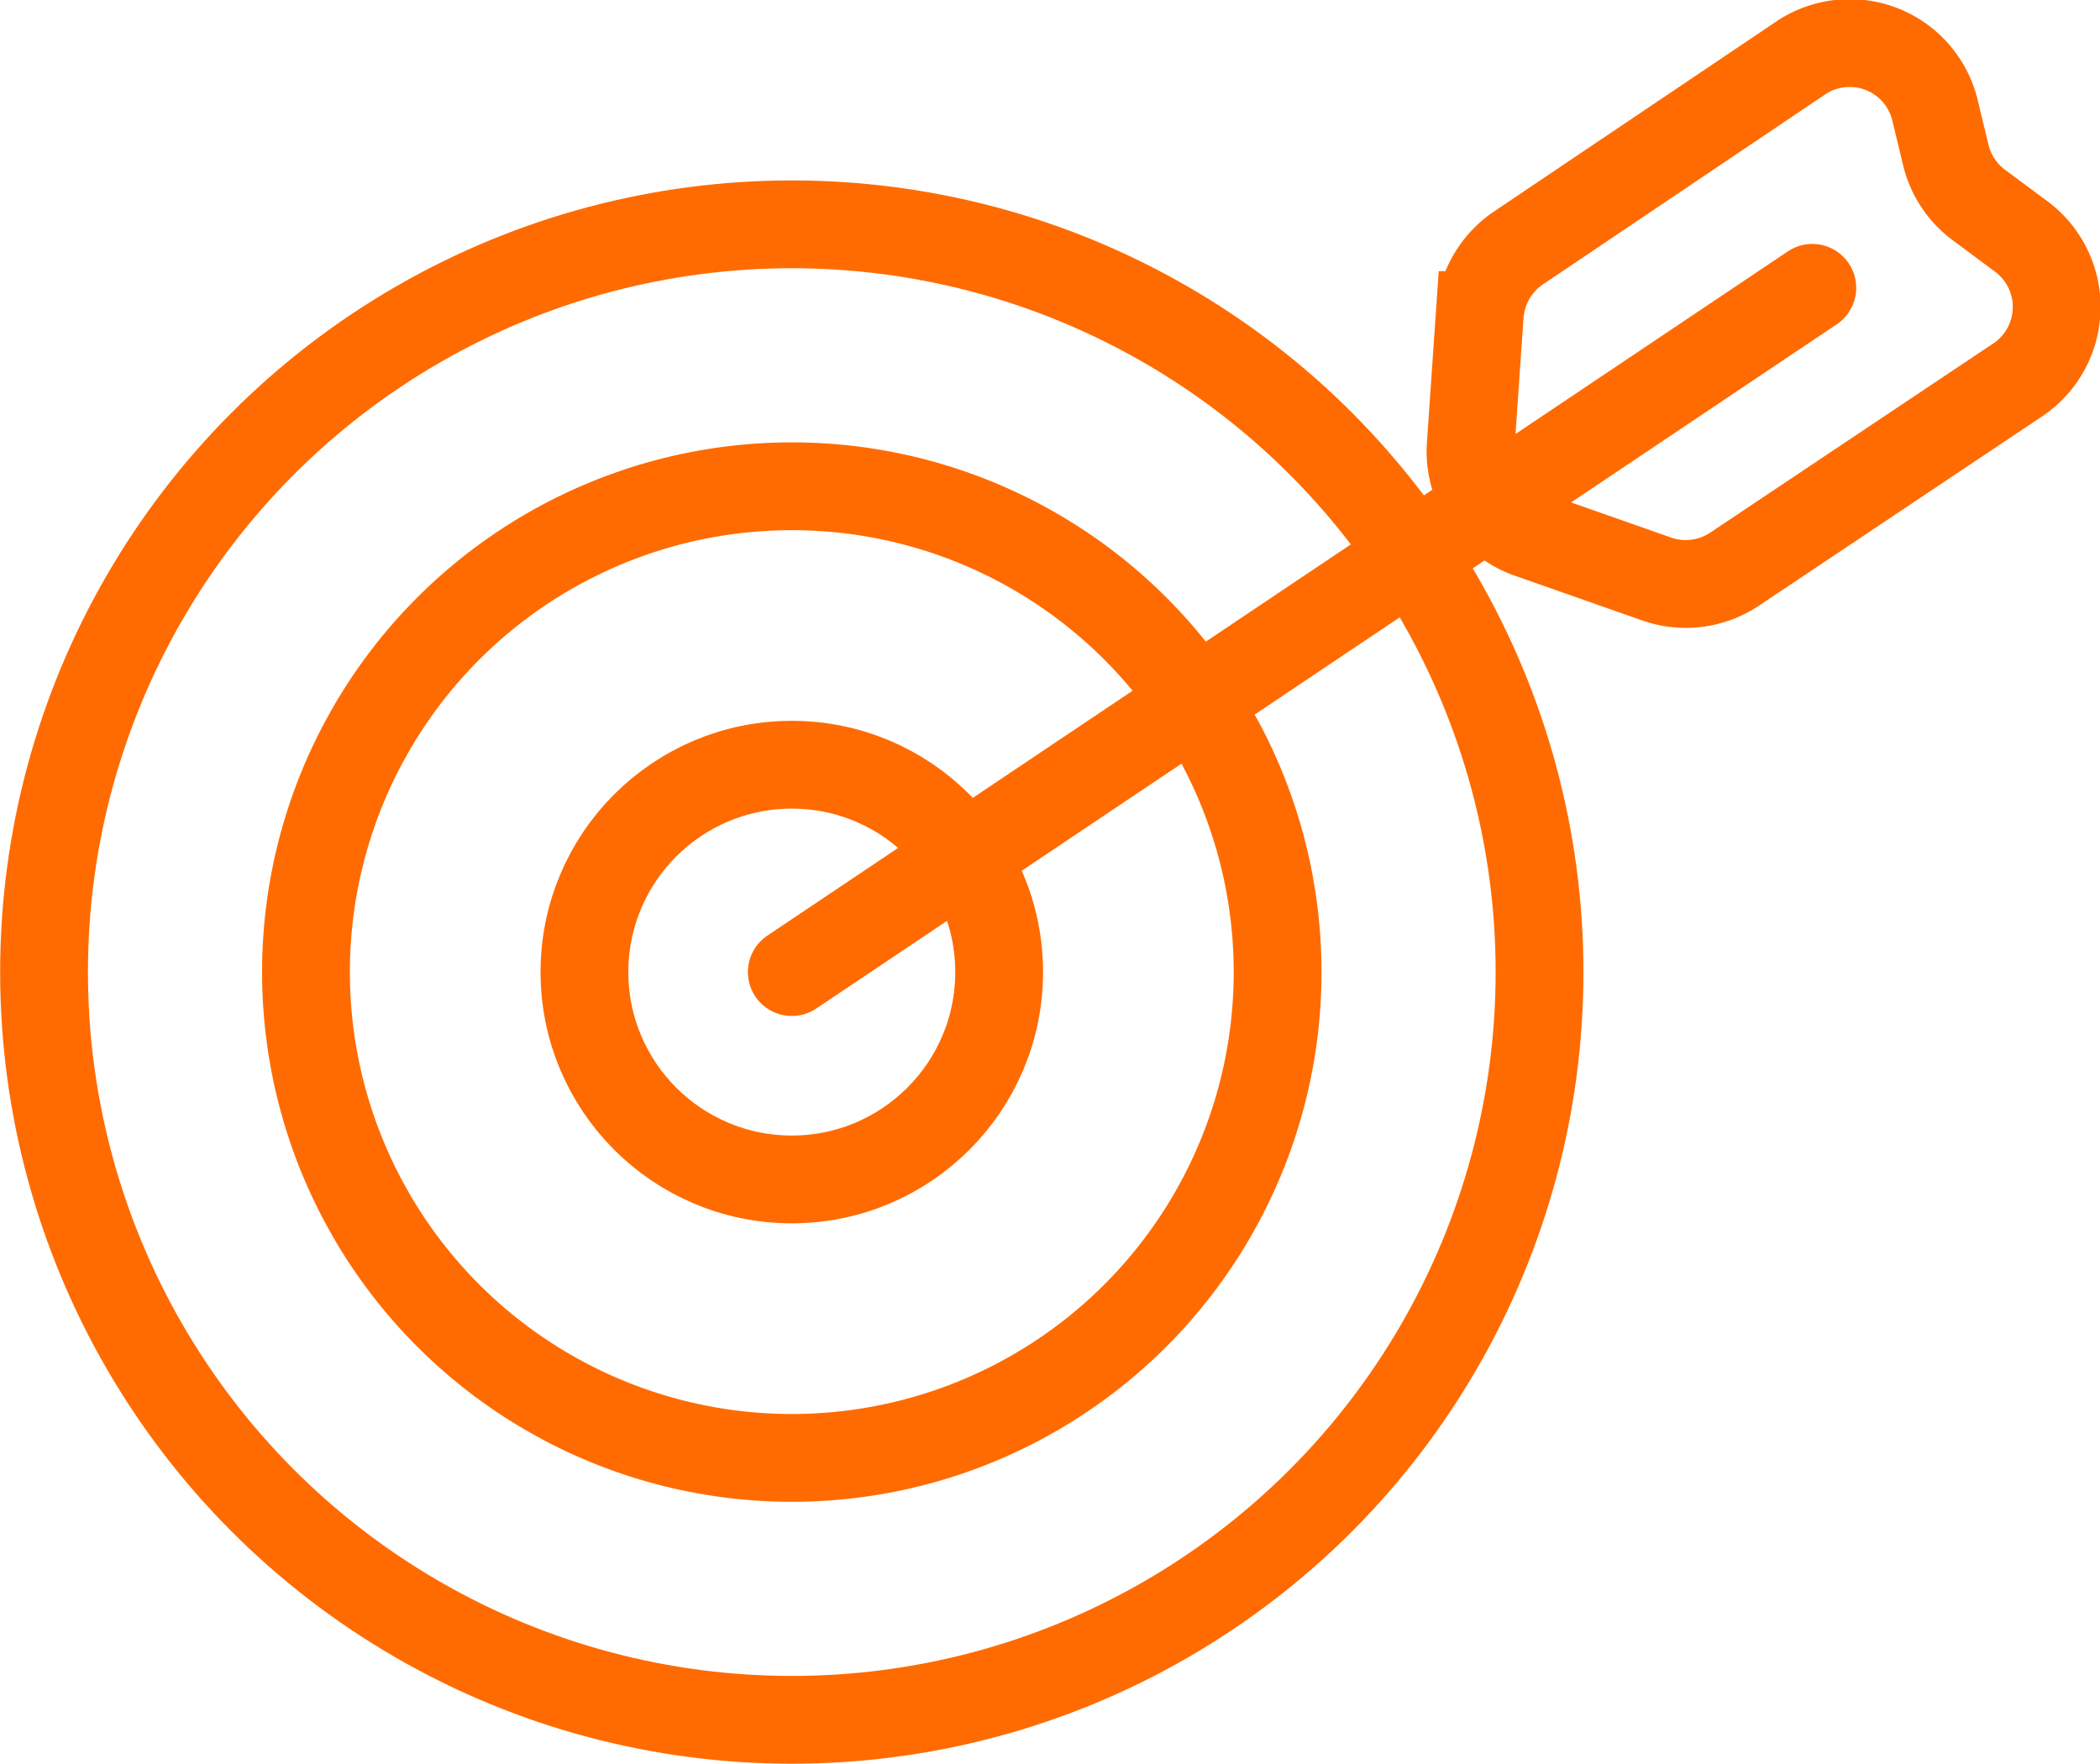 <svg xmlns="http://www.w3.org/2000/svg" viewBox="0 0 143.51 120.54"><defs><style>.cls-1,.cls-2{fill:none;stroke:#ff6b00;stroke-miterlimit:10;stroke-width:6px;}.cls-2{stroke-linecap:round;}</style></defs><title>Propósito 2</title><g id="Capa_2" data-name="Capa 2"><g id="Capa_1-2" data-name="Capa 1"><circle class="cls-1" cx="54.11" cy="66.43" r="51.1"></circle><circle class="cls-1" cx="54.11" cy="66.43" r="33.2"></circle><circle class="cls-1" cx="54.11" cy="66.43" r="14.17"></circle><line class="cls-2" x1="54.11" y1="66.43" x2="123.85" y2="19.67"></line><path class="cls-1" d="M137.83,26,118.56,38.88a6,6,0,0,1-5.37.68l-8.68-3.05a6,6,0,0,1-4-6.12l.61-8.86a6.06,6.06,0,0,1,2.67-4.6L123,4a6,6,0,0,1,9.25,3.6l.7,2.9A6,6,0,0,0,135.22,14l2.84,2.11A6,6,0,0,1,137.83,26Z"></path></g></g></svg>